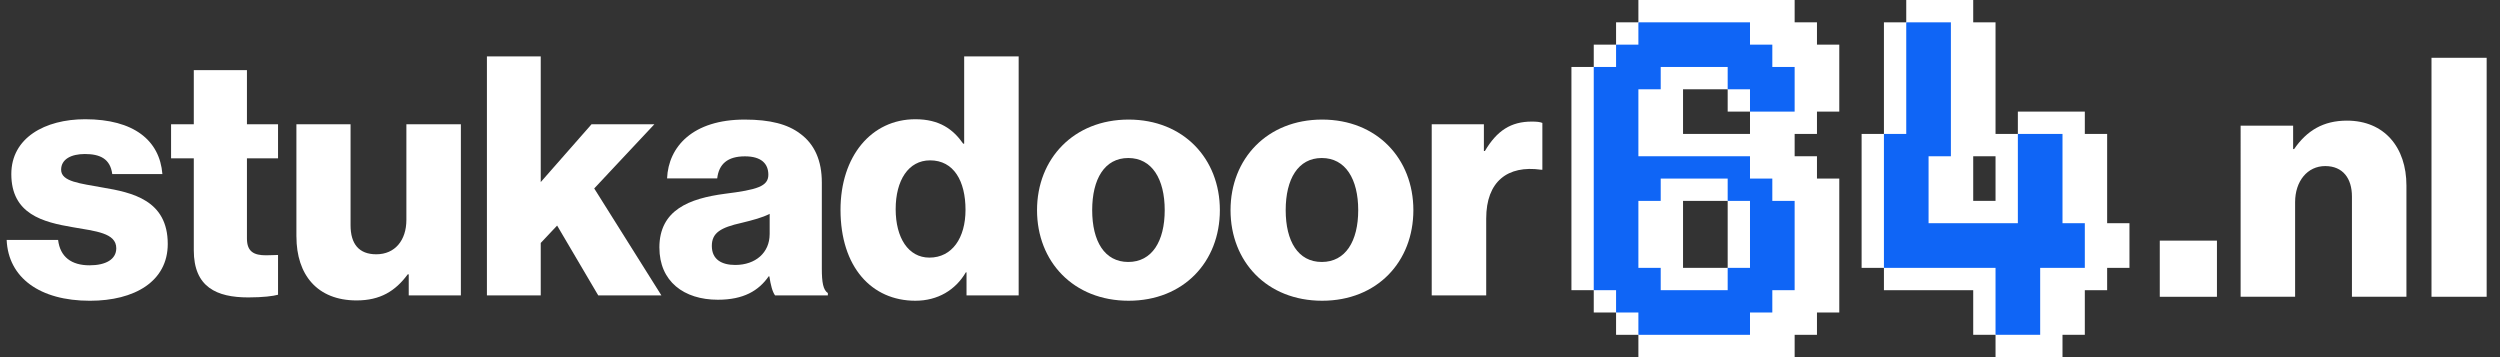 <svg xmlns="http://www.w3.org/2000/svg" id="uuid-6ac407e1-8499-4d0b-8556-0fb53ce7839f" viewBox="0 0 1120 160"><rect x="0" y="0" width="1120" height="160" fill="#333333" stroke="none"/><defs><style>.uuid-5a5ca883-118c-4a8a-a780-dcb15a29029a{fill:#fff;}.uuid-27f3c64d-5a50-411a-bbb6-a16a60fbae2c{fill:#0f65f6;}</style></defs><path class="uuid-5a5ca883-118c-4a8a-a780-dcb15a29029a" d="m2.97,107.48h23.06c.9,7.64,5.99,11.38,14.08,11.38,7.34,0,11.98-2.7,11.98-7.64,0-6.89-9.28-7.64-19.47-9.43-13.33-2.25-27.55-5.84-27.55-23.81,0-16.17,14.97-24.56,33.09-24.56,21.71,0,33.39,9.43,34.59,24.56h-22.46c-.9-6.89-5.54-8.98-12.28-8.98-5.99,0-10.63,2.25-10.63,7.04,0,5.39,8.68,6.14,18.42,7.94,13.48,2.25,29.35,5.69,29.35,25.31,0,16.77-14.82,25.45-34.89,25.45-22.46,0-36.54-10.33-37.28-27.25Z"></path><path class="uuid-5a5ca883-118c-4a8a-a780-dcb15a29029a" d="m86.82,112.12v-41.18h-10.18v-15.27h10.18v-24.26h23.81v24.26h13.93v15.27h-13.93v35.94c0,5.99,3.29,7.49,8.54,7.49,2.1,0,4.49-.15,5.39-.15v17.82c-2.1.6-6.74,1.2-13.33,1.2-14.23,0-24.41-4.64-24.41-21.11Z"></path><path class="uuid-5a5ca883-118c-4a8a-a780-dcb15a29029a" d="m132.79,105.98v-50.31h24.26v45.22c0,8.39,3.74,13.03,11.53,13.03,8.39,0,13.48-6.29,13.48-15.42v-42.82h24.41v76.66h-23.36v-9.43h-.45c-5.54,7.49-12.28,11.68-22.91,11.68-17.67,0-26.95-11.53-26.95-28.6Z"></path><path class="uuid-5a5ca883-118c-4a8a-a780-dcb15a29029a" d="m218.14,25.27h24.11v56.3l22.76-25.9h28.15l-26.95,28.75,30.1,47.92h-28.3l-18.42-31.29-7.34,7.79v23.51h-24.11V25.27Z"></path><path class="uuid-5a5ca883-118c-4a8a-a780-dcb15a29029a" d="m295.4,110.92c0-16.92,13.48-22.01,29.35-24.11,14.37-1.8,19.47-3.29,19.47-8.53,0-4.94-3.14-8.24-10.48-8.24-7.79,0-11.68,3.44-12.43,9.88h-22.46c.6-14.22,11.53-26.35,34.74-26.35,11.53,0,19.32,2.1,24.86,6.29,6.59,4.79,9.73,12.28,9.73,21.86v38.63c0,6.14.6,9.58,2.7,10.93v1.05h-23.66c-1.2-1.65-1.95-4.64-2.55-8.53h-.3c-4.49,6.44-11.23,10.48-22.76,10.48-15.27,0-26.2-8.24-26.2-23.36Zm49.41-5.99v-9.13c-3.14,1.65-7.64,2.84-12.58,4.04-9.43,2.1-13.33,4.49-13.33,10.33,0,6.14,4.49,8.53,10.48,8.53,9.13,0,15.42-5.54,15.42-13.78Z"></path><path class="uuid-5a5ca883-118c-4a8a-a780-dcb15a29029a" d="m376.55,94c0-23.96,13.78-40.58,33.54-40.58,10.78,0,16.92,4.49,21.41,10.93h.45V25.27h24.41v107.06h-23.36v-10.33h-.3c-4.64,7.94-12.58,12.73-22.61,12.73-19.62,0-33.54-15.12-33.54-40.73Zm56,0c0-12.88-5.24-22.16-15.87-22.16-9.73,0-15.42,8.98-15.42,21.86s5.69,21.71,15.12,21.71c10.18,0,16.17-8.83,16.17-21.41Z"></path><path class="uuid-5a5ca883-118c-4a8a-a780-dcb15a29029a" d="m464.59,94.15c0-23.06,16.47-40.58,41.03-40.58s40.88,17.52,40.88,40.58-16.17,40.58-40.88,40.58-41.03-17.52-41.03-40.58Zm57.2,0c0-13.93-5.69-23.36-16.32-23.36s-16.17,9.43-16.17,23.36,5.54,23.21,16.17,23.21,16.32-9.28,16.32-23.21Z"></path><path class="uuid-5a5ca883-118c-4a8a-a780-dcb15a29029a" d="m551.28,94.15c0-23.06,16.47-40.58,41.03-40.58s40.88,17.52,40.88,40.58-16.17,40.58-40.88,40.58-41.03-17.52-41.03-40.58Zm57.2,0c0-13.93-5.69-23.36-16.32-23.36s-16.17,9.43-16.17,23.36,5.54,23.21,16.17,23.21,16.32-9.28,16.32-23.21Z"></path><path class="uuid-5a5ca883-118c-4a8a-a780-dcb15a29029a" d="m641.42,55.67h23.36v11.98h.45c5.39-9.13,11.68-13.18,20.96-13.18,2.25,0,3.74.15,4.79.6v20.96h-.6c-14.97-2.1-24.56,5.24-24.56,21.86v34.44h-24.41V55.67Z"></path><path class="uuid-5a5ca883-118c-4a8a-a780-dcb15a29029a" d="m967.58,107.8h25.61v25.16h-25.61v-25.16Z"></path><path class="uuid-5a5ca883-118c-4a8a-a780-dcb15a29029a" d="m1003.81,56.29h23.51v10.48h.45c5.69-8.24,13.03-12.73,23.66-12.73,16.77,0,26.65,11.98,26.65,29.05v49.86h-24.41v-44.92c0-8.09-4.04-13.63-11.98-13.63s-13.48,6.74-13.48,16.17v42.38h-24.41V56.29Z"></path><path class="uuid-5a5ca883-118c-4a8a-a780-dcb15a29029a" d="m1089.31,25.89h24.71v107.06h-24.71V25.89Z"></path><path class="uuid-5a5ca883-118c-4a8a-a780-dcb15a29029a" d="m814,10h-10V0h-70v10h-10v10h-10v10h-10v100h10v10h10v10h10v10h70v-10h10v-10h10v-60h-10v-10h-10v-10h10v-10h10v-30h-10v-10Zm-60,110v-30h20v30h-20Zm30-60h-30v-20h20v10h10v10Z"></path><path class="uuid-5a5ca883-118c-4a8a-a780-dcb15a29029a" d="m944,100v-40h-10v-10h-30v10h-10V10h-10V0h-30v10h-10v50h-10v60h10v10h40v20h10v10h30v-10h10v-20h10v-10h10v-20h-10Zm-60-30h10v20h-10v-20Z"></path><path class="uuid-27f3c64d-5a50-411a-bbb6-a16a60fbae2c" d="m794,20v10h10v20h-20v-10h-10v-10h-30v10h-10v30h50v10h10v10h10v40h-10v10h-10v10h-50v-10h-10v-10h-10V30h10v-10h10v-10h50v10h10Zm-20,60h-30v10h-10v30h10v10h30v-10h10v-30h-10v-10Z"></path><path class="uuid-27f3c64d-5a50-411a-bbb6-a16a60fbae2c" d="m924,60v40h10v20h-20v30h-20v-30h-50v-60h10V10h20v60h-10v30h40v-40h20Z"></path></svg>